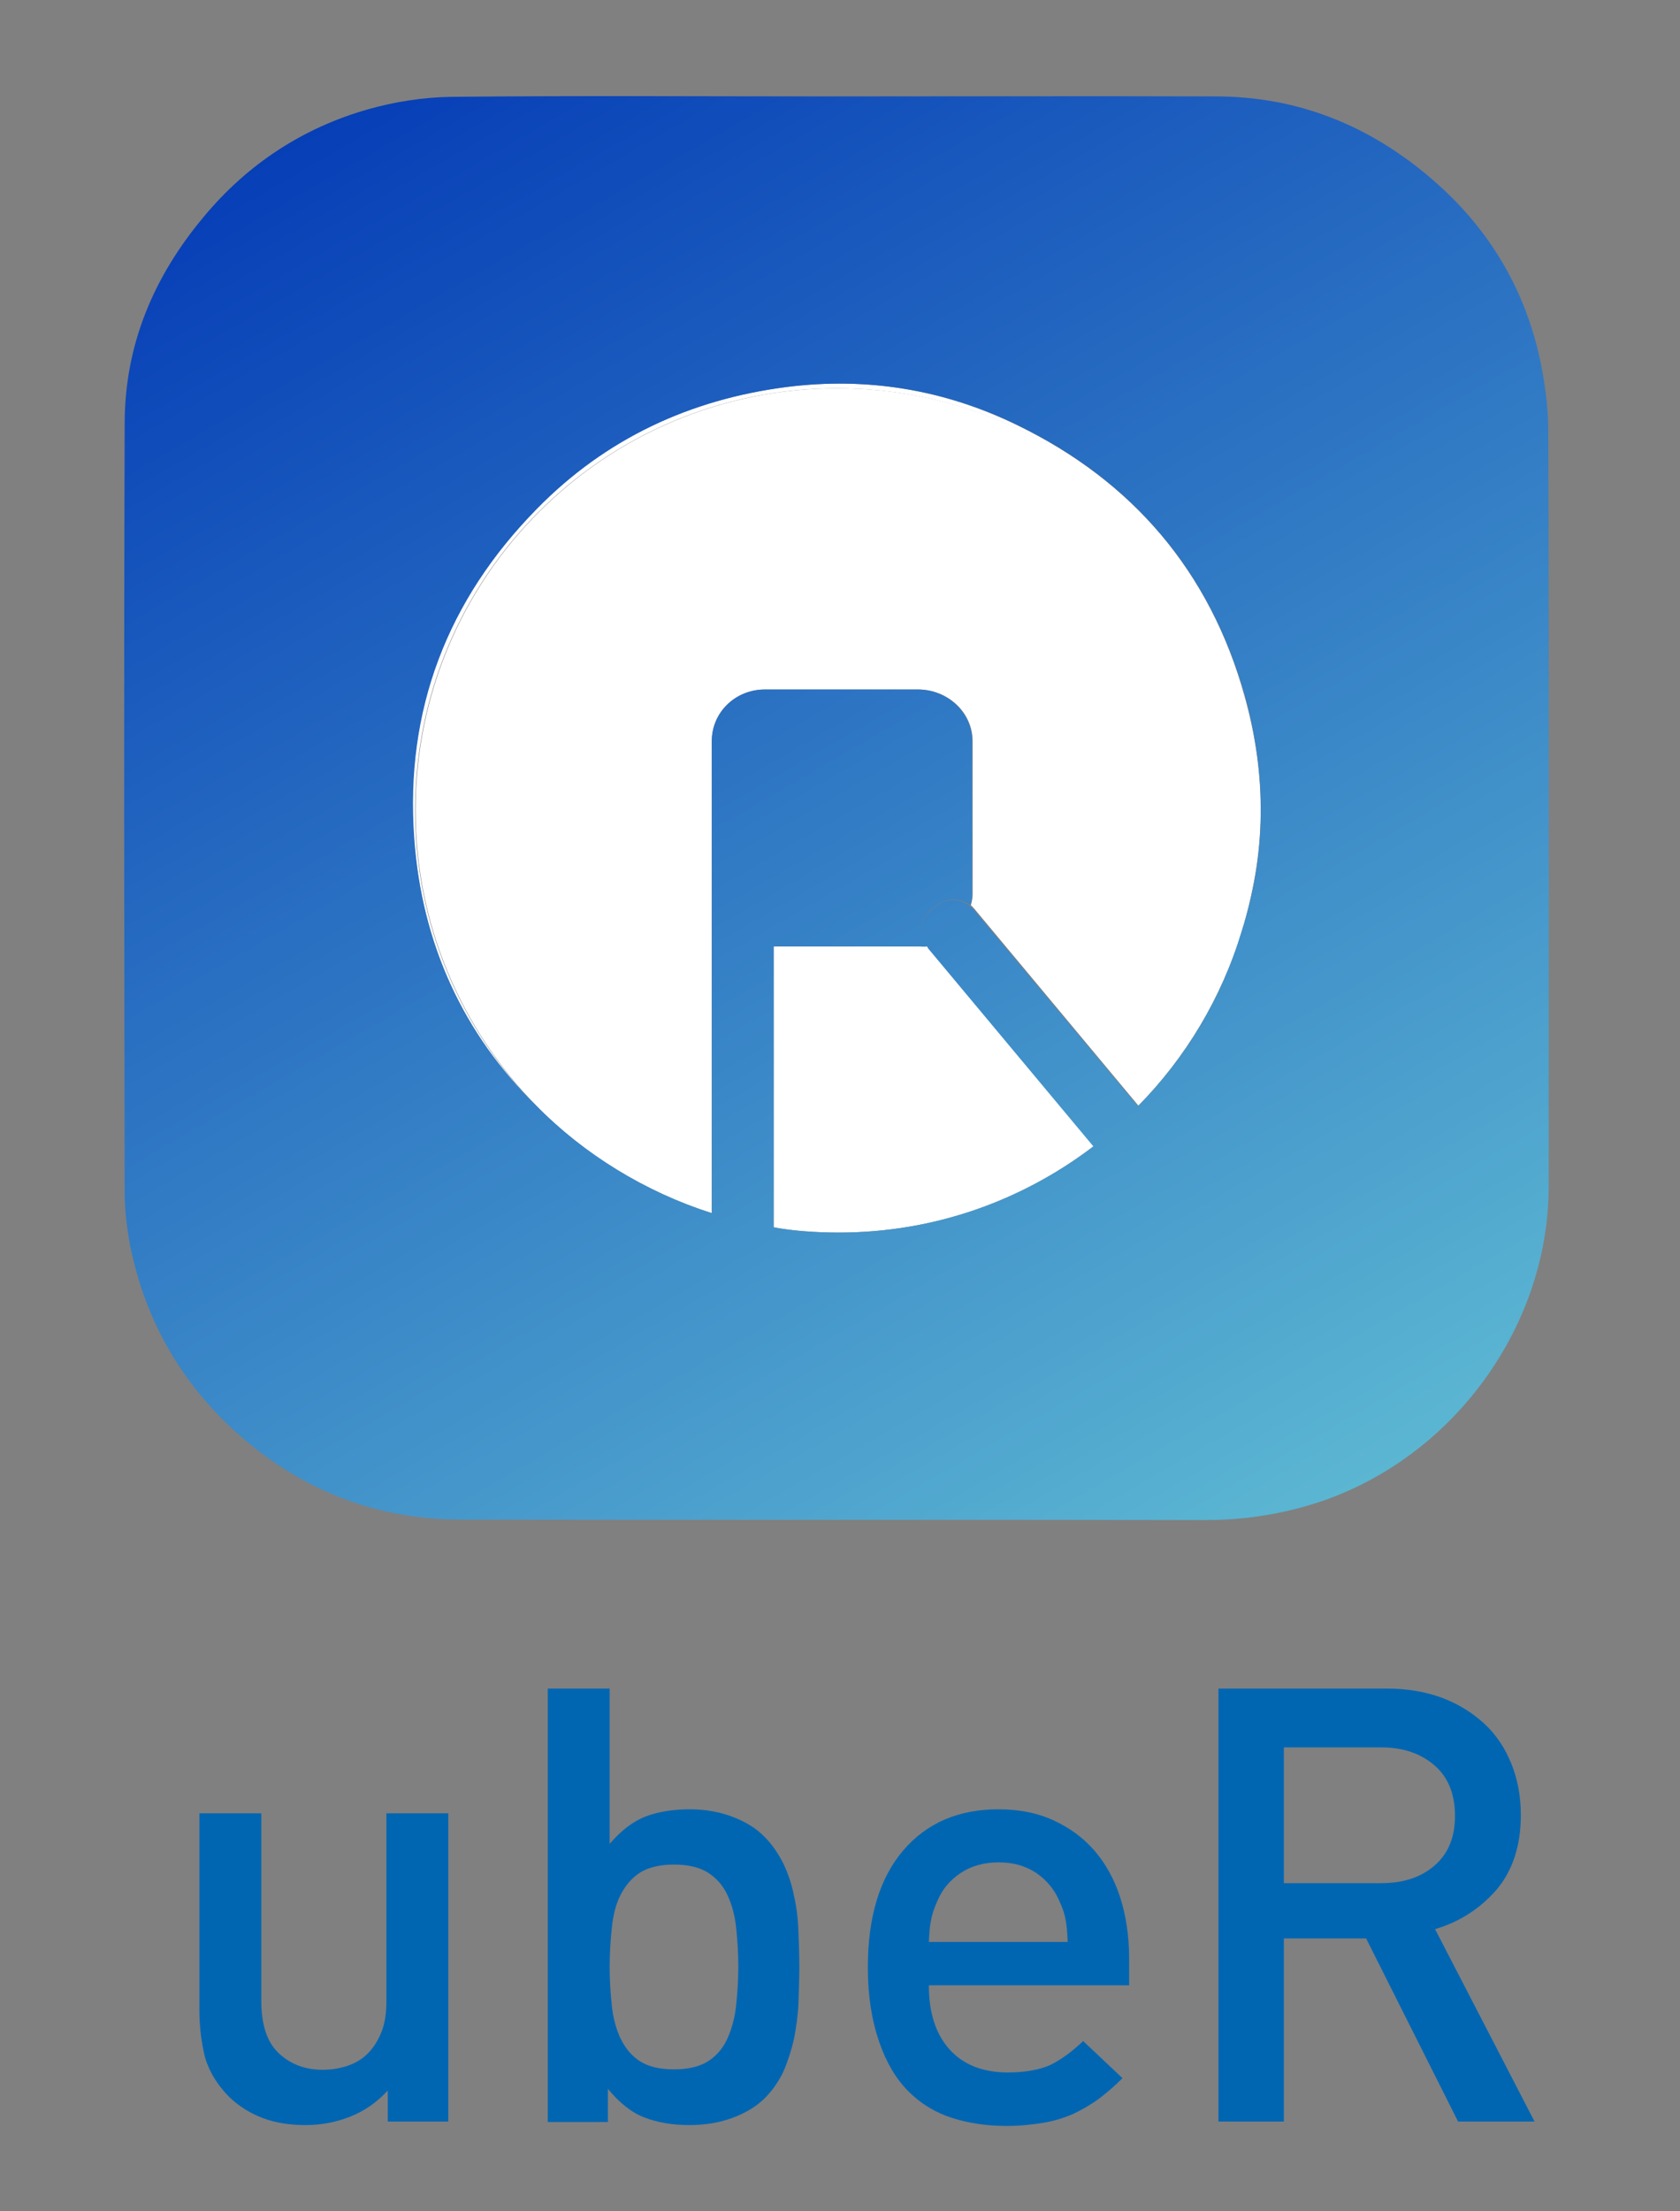 <?xml version="1.0" encoding="UTF-8" standalone="no"?>
<!-- Generator: Adobe Illustrator 19.1.1, SVG Export Plug-In . SVG Version: 6.00 Build 0)  -->

<svg
   xmlns:dc="http://purl.org/dc/elements/1.1/"
   xmlns:cc="http://creativecommons.org/ns#"
   xmlns:rdf="http://www.w3.org/1999/02/22-rdf-syntax-ns#"
   xmlns:svg="http://www.w3.org/2000/svg"
   xmlns="http://www.w3.org/2000/svg"
   xmlns:sodipodi="http://sodipodi.sourceforge.net/DTD/sodipodi-0.dtd"
   xmlns:inkscape="http://www.inkscape.org/namespaces/inkscape"
   version="1.1"
   id="Layer_1"
   x="0px"
   y="0px"
   viewBox="0 0 380 500"
   xml:space="preserve"
   inkscape:version="0.91 r13725"
   sodipodi:docname="full_icon.svg"
   width="380"
   height="500"><rect x="0" y="0" width="380" height="500" fill="#808080" stroke="none"/><defs
     id="defs32" /><sodipodi:namedview
     pagecolor="#ffffff"
     bordercolor="#666666"
     borderopacity="1"
     objecttolerance="10"
     gridtolerance="10"
     guidetolerance="10"
     inkscape:pageopacity="0"
     inkscape:pageshadow="2"
     inkscape:window-width="1600"
     inkscape:window-height="840"
     id="namedview30"
     showgrid="true"
     inkscape:zoom="1.4208333"
     inkscape:cx="346.72216"
     inkscape:cy="300.38357"
     inkscape:window-x="0"
     inkscape:window-y="31"
     inkscape:window-maximized="1"
     inkscape:current-layer="Layer_1"><inkscape:grid
       type="xygrid"
       id="grid4176" /></sodipodi:namedview><style
     type="text/css"
     id="style3">
	.st0{fill:#FFFFFF;}
	.st1{fill:url(#SVGID_1_);}
	.st2{fill:#0066B2;}
</style><g
     id="g5"
     transform="translate(-58,6)"><path
       class="st0"
       d="m 339.5,151.4 c -7.8,-28.1 -25.3,-48.6 -51.5,-61.3 -16.4,-8 -33.9,-10.9 -52.1,-8.6 -21.9,2.8 -41,11.7 -56.5,27.5 -20.2,20.6 -29.9,45.6 -27.8,74.5 1.8,24 11.2,44.2 27.5,60.4 -16.8,-17.2 -27.2,-40.7 -27.2,-66.7 0,-52.7 42.7,-95.4 95.4,-95.4 52.7,0 95.4,42.7 95.4,95.4 0,9.5 -1.4,18.8 -4,27.5 5.7,-17.3 5.9,-35.2 0.8,-53.3 z"
       id="path7"
       inkscape:connector-curvature="0"
       style="fill:#ffffff" /><path
       class="st0"
       d="m 247.4,81.8 c -52.7,0 -95.4,42.7 -95.4,95.4 0,26 10.4,49.5 27.2,66.7 10.9,11.2 24.8,19.7 39.8,24.4 l 0,-72 0,-2.2 0,-32.5 c 0,-6.6 5.4,-11.7 12,-11.7 l 34.7,0 c 6.6,0 12.3,5.1 12.3,11.7 l 0,34.7 c 0,0.8 -0.2,1.7 -0.4,2.4 0.3,0.2 0.5,0.5 0.8,0.8 l 37.1,44.5 c 10.7,-10.9 18.8,-24.4 23.4,-39.4 2.6,-8.7 4,-17.9 4,-27.5 0,-52.6 -42.8,-95.3 -95.5,-95.3 z"
       id="path9"
       inkscape:connector-curvature="0"
       style="fill:#ffffff" /><path
       class="st0"
       d="m 267.9,208.3 c 0,-0.1 -0.1,-0.3 -0.1,-0.3 -0.7,0.1 -1.4,0 -2.1,0 l -32.7,0 0,63.5 c 4,0.8 9.6,1.2 14.7,1.2 21.8,0 41.7,-7.3 57.8,-19.6 l -37.6,-44.8 z"
       id="path11"
       inkscape:connector-curvature="0"
       style="fill:#ffffff" /><linearGradient
       id="SVGID_1_"
       gradientUnits="userSpaceOnUse"
       x1="151.205"
       y1="10.35"
       x2="343.168"
       y2="342.839"><stop
         offset="0"
         style="stop-color:#073FB7"
         id="stop14" /><stop
         offset="1"
         style="stop-color:#5BB6D2"
         id="stop16" /></linearGradient><path
       class="st1"
       d="M 408.2,91.4 C 408.2,85.5 407.3,79.5 406,73.8 402.3,58.2 394.2,45.1 382,34.6 367.9,22.4 351.6,15.8 332.9,15.8 c -28.5,-0.1 -57,0 -85.6,0 -29.1,0 -58.2,-0.2 -87.3,0.1 C 153.7,16 147.3,17 141.3,18.7 126.5,22.9 114,31.1 104.1,43 92.7,56.6 86.2,72.1 86.2,89.8 c -0.2,57.9 -0.1,115.9 0,173.8 0,4 0.5,8 1.2,11.9 3.4,16.9 11.5,31.2 24.4,42.7 14.3,12.7 31,19.3 50.1,19.4 56.3,0.1 112.6,0 168.9,0.1 7.9,0 15.6,-1.1 23.1,-3.3 31.5,-9.2 54.4,-39.5 54.4,-72.2 0,-57.1 0.1,-113.9 -0.1,-170.8 z M 247.7,272.7 c -5.1,0 -10.7,-0.4 -14.7,-1.2 l 0,-63.5 32.7,0 c 0.7,0 1.4,0.1 2,0 0,0.1 0.1,0.1 0.1,0.2 0,0.1 0.1,0.1 0.1,0.2 l 37.4,44.8 c -16,12.2 -35.9,19.5 -57.6,19.5 z m 91.1,-68 c -4.5,15 -12.6,28.5 -23.4,39.4 l -37.2,-44.5 c -0.3,-0.3 -0.6,-0.6 -0.9,-0.8 -2.2,-1.7 -5.4,-1.8 -7.6,0.1 l -1.1,0.9 c -1.5,1.3 -2.2,3.1 -2.1,5 -0.2,-1.9 0.6,-3.8 2.1,-5.1 l 1.1,-0.9 c 2.2,-1.9 5.6,-1.8 7.8,-0.1 0.2,-0.8 0.4,-1.6 0.4,-2.4 l 0,-34.7 c 0,-6.6 -5.7,-11.7 -12.3,-11.7 l -34.6,0 c -6.6,0 -12,5.1 -12,11.7 l 0,32.5 0,2.2 0,72 c -15,-4.8 -28.9,-13.3 -39.8,-24.4 -16.4,-16.2 -25.8,-36.4 -27.5,-60.4 -2.1,-29 7.5,-53.9 27.8,-74.5 15.5,-15.8 34.6,-24.7 56.5,-27.5 18.2,-2.3 35.7,0.6 52.1,8.6 26.2,12.7 43.6,33.2 51.5,61.3 5,18.1 4.8,36 -0.8,53.3 z"
       id="path18"
       inkscape:connector-curvature="0"
       style="fill:url(#SVGID_1_)" /></g><g
     id="g20"
     transform="translate(-58,6)"><path
       class="st2"
       d="m 103.1,448.5 0,-44.5 14,0 0,42.4 c 0,5.4 1.3,9.4 4,11.9 2.7,2.5 6,3.7 9.9,3.7 1.9,0 3.8,-0.3 5.6,-0.9 1.8,-0.6 3.3,-1.5 4.6,-2.8 1.3,-1.3 2.3,-2.9 3.1,-4.9 0.8,-2 1.1,-4.3 1.1,-7 l 0,-42.4 14,0 0,69.7 -13.7,0 0,-7 c -2.4,2.6 -5.2,4.6 -8.5,5.9 -3.3,1.3 -6.6,1.9 -10.1,1.9 -3.6,0 -6.8,-0.5 -9.7,-1.6 -2.9,-1.1 -5.4,-2.7 -7.5,-4.7 -2.6,-2.6 -4.5,-5.6 -5.5,-8.9 -0.8,-3.2 -1.3,-6.9 -1.3,-10.8 z"
       id="path22"
       inkscape:connector-curvature="0"
       style="fill:#0066b2" /><path
       class="st2"
       d="m 181.9,473.7 0,-97.9 14,0 0,35.1 c 2.6,-3 5.3,-5.1 8.2,-6.2 2.9,-1.1 6.3,-1.6 10,-1.6 3.5,0 6.7,0.6 9.6,1.7 2.9,1.1 5.4,2.6 7.3,4.6 1.7,1.7 3.1,3.8 4.2,6 1.1,2.3 1.9,4.7 2.4,7.3 0.6,2.6 0.9,5.2 1,8 0.1,2.7 0.2,5.4 0.2,8.1 0,2.6 -0.1,5.3 -0.2,8.1 -0.1,2.8 -0.5,5.4 -1,8.1 -0.6,2.6 -1.4,5.1 -2.4,7.4 -1.1,2.3 -2.5,4.3 -4.2,6 -1.9,1.9 -4.4,3.4 -7.4,4.5 -3,1.1 -6.2,1.6 -9.7,1.6 -3.9,0 -7.2,-0.6 -10.1,-1.7 -2.9,-1.1 -5.7,-3.3 -8.3,-6.5 l 0,7.5 -13.6,0 z m 14,-35 c 0,3.1 0.2,6.1 0.5,8.9 0.3,2.8 1,5.3 2,7.4 1.1,2.2 2.5,3.9 4.4,5.1 1.9,1.2 4.4,1.8 7.7,1.8 3.1,0 5.7,-0.6 7.6,-1.8 1.9,-1.2 3.4,-2.9 4.4,-5.1 1,-2.2 1.7,-4.7 2,-7.5 0.3,-2.8 0.5,-5.8 0.5,-8.8 0,-3.1 -0.2,-6.1 -0.5,-8.9 -0.3,-2.8 -1,-5.3 -2,-7.4 -1,-2.1 -2.5,-3.8 -4.4,-5 -1.9,-1.2 -4.5,-1.8 -7.6,-1.8 -3.2,0 -5.8,0.6 -7.7,1.8 -1.9,1.2 -3.3,2.9 -4.4,5 -1.1,2.1 -1.7,4.6 -2,7.4 -0.3,2.8 -0.5,5.8 -0.5,8.9 z"
       id="path24"
       inkscape:connector-curvature="0"
       style="fill:#0066b2" /><path
       class="st2"
       d="m 254.3,438.8 c 0,-11.4 2.7,-20.2 8,-26.4 5.3,-6.2 12.5,-9.3 21.5,-9.3 4.7,0 8.8,0.8 12.5,2.5 3.7,1.7 6.8,4 9.3,6.9 2.5,2.9 4.5,6.5 5.8,10.6 1.3,4.1 2,8.7 2,13.6 l 0,6.2 -45.3,0 c 0,6.1 1.5,10.9 4.6,14.4 3.1,3.5 7.5,5.3 13.3,5.3 3.9,0 7.1,-0.6 9.6,-1.7 2.4,-1.2 4.9,-3 7.4,-5.4 l 8.9,8.4 c -1.8,1.8 -3.7,3.4 -5.4,4.7 -1.8,1.3 -3.7,2.4 -5.8,3.4 -2.1,0.9 -4.3,1.6 -6.8,2 -2.5,0.4 -5.2,0.7 -8.2,0.7 -4.4,0 -8.5,-0.6 -12.3,-1.8 -3.8,-1.2 -7.1,-3.2 -9.9,-6 -2.8,-2.8 -5,-6.5 -6.6,-11.1 -1.7,-4.9 -2.6,-10.4 -2.6,-17 z m 13.8,-5.7 31.4,0 c -0.1,-2.1 -0.2,-3.8 -0.5,-5.1 -0.2,-1.3 -0.7,-2.7 -1.4,-4.2 -1.1,-2.6 -2.9,-4.7 -5.2,-6.3 -2.4,-1.6 -5.2,-2.4 -8.5,-2.4 -3.3,0 -6.2,0.8 -8.6,2.4 -2.4,1.6 -4.2,3.7 -5.3,6.4 -0.7,1.5 -1.2,3 -1.4,4.3 -0.3,1.2 -0.4,2.9 -0.5,4.9 z"
       id="path26"
       inkscape:connector-curvature="0"
       style="fill:#0066b2" /><path
       class="st2"
       d="m 333.6,473.7 0,-97.9 38,0 c 4.7,0 8.8,0.7 12.6,2.1 3.7,1.4 6.9,3.4 9.6,5.9 2.7,2.5 4.7,5.6 6.1,9.1 1.4,3.5 2.1,7.4 2.1,11.5 0,7 -1.9,12.7 -5.6,17 -3.8,4.3 -8.4,7.2 -13.8,8.8 l 22.5,43.5 -17.3,0 -20.8,-41.4 -18.6,0 0,41.4 -14.8,0 z m 14.8,-53.9 22,0 c 5,0 9,-1.3 12.1,-4 3.1,-2.7 4.6,-6.4 4.6,-11.2 0,-4.9 -1.5,-8.7 -4.6,-11.4 -3.1,-2.7 -7.1,-4.1 -12.1,-4.1 l -22,0 0,30.7 z"
       id="path28"
       inkscape:connector-curvature="0"
       style="fill:#0066b2" /></g></svg>